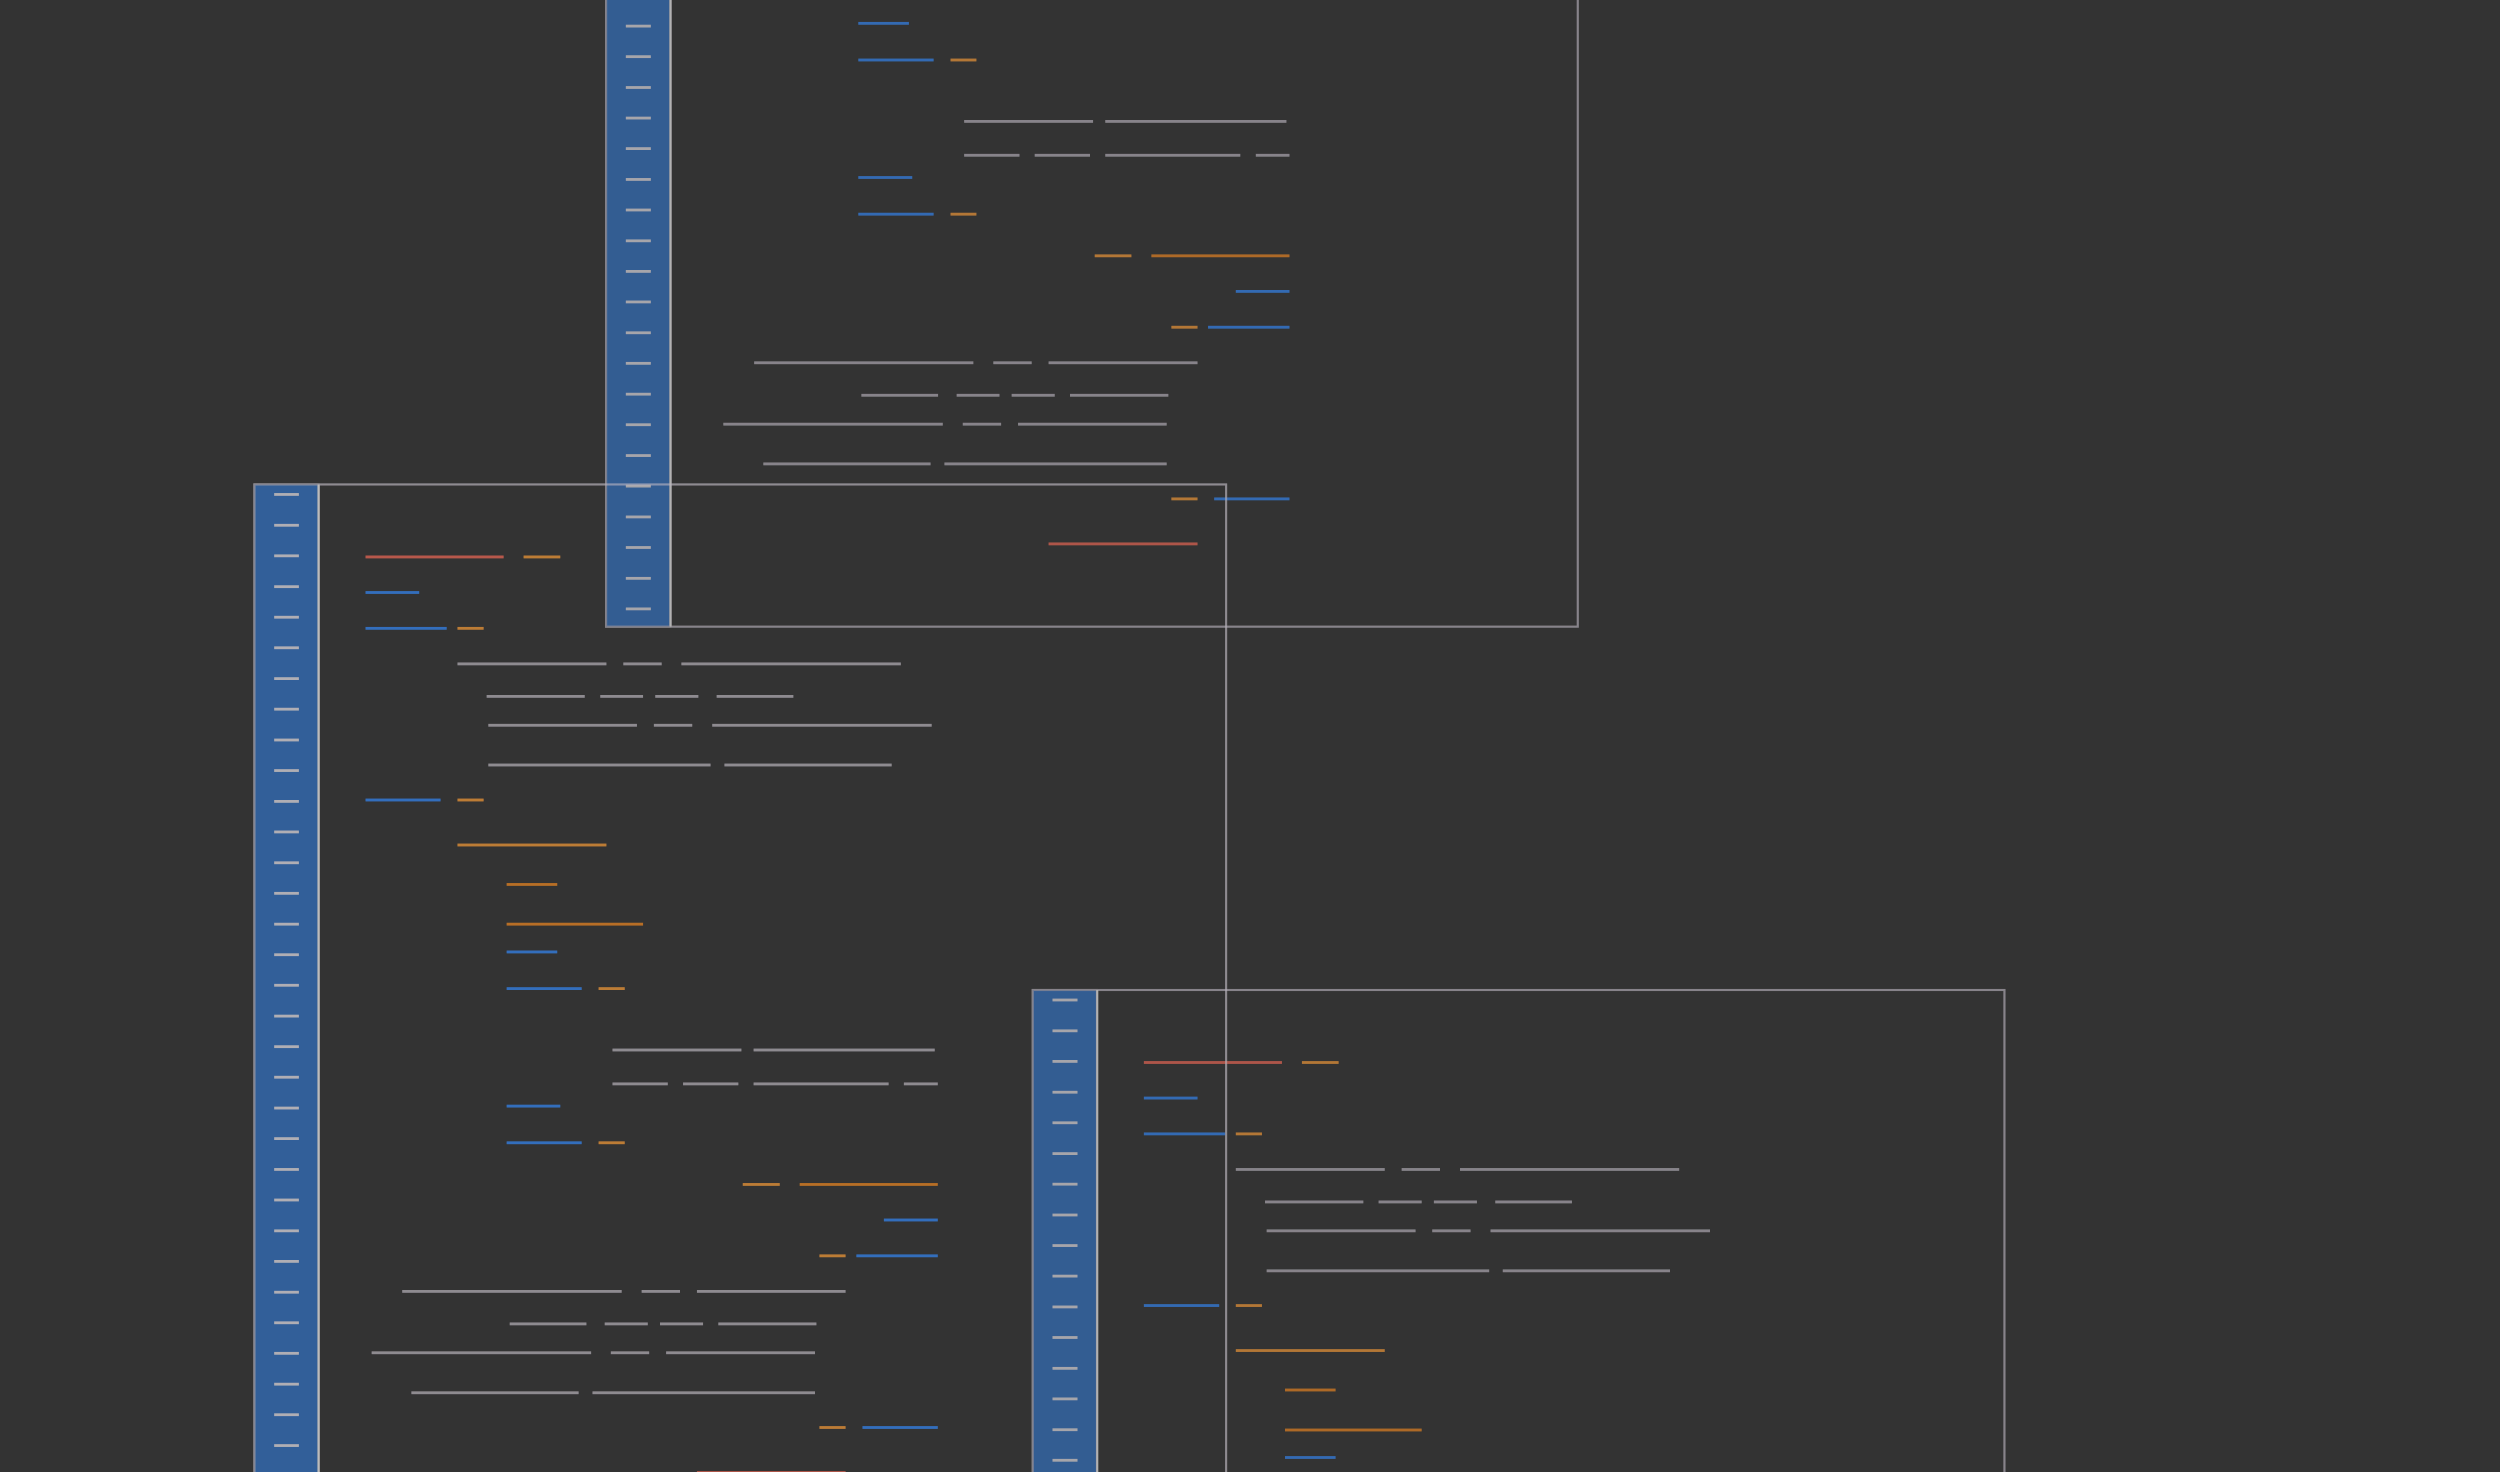 <?xml version="1.0" encoding="UTF-8"?>
<!-- Generator: Adobe Illustrator 25.3.1, SVG Export Plug-In . SVG Version: 6.00 Build 0)  -->
<svg xmlns="http://www.w3.org/2000/svg" xmlns:xlink="http://www.w3.org/1999/xlink" version="1.1" id="Layer_1" x="0px" y="0px" viewBox="0 0 900 530" style="enable-background:new 0 0 900 530;" xml:space="preserve">
<rect x="0" y="0" width="900" height="530" fill="#333333" stroke="none"/>
<style type="text/css">
	.st0{opacity:0.5;clip-path:url(#SVGID_2_);}
	.st1{fill:none;stroke:#B9B4BE;stroke-width:0.75;stroke-miterlimit:10;}
	.st2{opacity:0.7;fill:#338BFF;stroke:#B9B4BE;stroke-width:0.75;stroke-miterlimit:10;enable-background:new    ;}
	.st3{fill:none;stroke:#ECEAF2;stroke-miterlimit:10;}
	.st4{fill:none;stroke:#FEFEFE;stroke-width:0.75;stroke-miterlimit:10;}
	.st5{fill:none;stroke:#F86A56;stroke-miterlimit:10;}
	.st6{fill:none;stroke:#338BFF;stroke-miterlimit:10;}
	.st7{fill:none;stroke:#F58A1F;stroke-miterlimit:10;}
	.st8{fill:none;stroke:#B9B4BE;stroke-miterlimit:10;}
	.st9{fill:none;stroke:#FF9F37;stroke-miterlimit:10;}
	.st10{opacity:0.5;clip-path:url(#SVGID_4_);}
	.st11{opacity:0.55;clip-path:url(#SVGID_6_);}
	.st12{opacity:0.5;}
	.st13{opacity:0.5;clip-path:url(#SVGID_8_);}
	.st14{opacity:0.5;clip-path:url(#SVGID_10_);}
	.st15{opacity:0.55;clip-path:url(#SVGID_12_);}
</style>
<g id="Layer_11">
	<g>
		<g>
			<defs>
				<rect id="SVGID_1_" x="81.6" width="650" height="742.3"></rect>
			</defs>
			<clipPath id="SVGID_2_">
				<use xlink:href="#SVGID_1_" style="overflow:visible;"></use>
			</clipPath>
			<g class="st0">
				<rect x="371.8" y="356.4" class="st1" width="349.8" height="385.5"></rect>
				<rect x="371.8" y="356.4" class="st2" width="23.1" height="385.5"></rect>
				<g>
					<g>
						<g>
							<line class="st3" x1="378.9" y1="360" x2="387.9" y2="360"></line>
						</g>
						<g>
							<line class="st3" x1="378.9" y1="371.1" x2="387.9" y2="371.1"></line>
						</g>
						<g>
							<line class="st3" x1="378.9" y1="382.1" x2="387.9" y2="382.1"></line>
						</g>
						<g>
							<line class="st3" x1="378.9" y1="393.2" x2="387.9" y2="393.2"></line>
						</g>
						<g>
							<line class="st3" x1="378.9" y1="404.2" x2="387.9" y2="404.2"></line>
						</g>
						<g>
							<line class="st3" x1="378.9" y1="415.3" x2="387.9" y2="415.3"></line>
						</g>
						<g>
							<line class="st3" x1="378.9" y1="426.3" x2="387.9" y2="426.3"></line>
						</g>
						<g>
							<line class="st3" x1="378.9" y1="437.4" x2="387.9" y2="437.4"></line>
						</g>
						<g>
							<line class="st3" x1="378.9" y1="448.4" x2="387.9" y2="448.4"></line>
						</g>
						<g>
							<line class="st3" x1="378.9" y1="459.4" x2="387.9" y2="459.4"></line>
						</g>
						<g>
							<line class="st3" x1="378.9" y1="470.5" x2="387.9" y2="470.5"></line>
						</g>
						<g>
							<line class="st3" x1="378.9" y1="481.5" x2="387.9" y2="481.5"></line>
						</g>
						<g>
							<line class="st3" x1="378.9" y1="492.6" x2="387.9" y2="492.6"></line>
						</g>
						<g>
							<line class="st3" x1="378.9" y1="503.6" x2="387.9" y2="503.6"></line>
						</g>
						<g>
							<line class="st3" x1="378.9" y1="514.7" x2="387.9" y2="514.7"></line>
						</g>
						<g>
							<line class="st3" x1="378.9" y1="525.7" x2="387.9" y2="525.7"></line>
						</g>
					</g>
				</g>
				<line class="st4" x1="395" y1="356.4" x2="395" y2="741.9"></line>
				<g>
					<line class="st5" x1="411.8" y1="382.5" x2="461.5" y2="382.5"></line>
					<line class="st6" x1="411.8" y1="395.3" x2="431.1" y2="395.3"></line>
					<line class="st6" x1="411.8" y1="408.2" x2="441.1" y2="408.2"></line>
					<line class="st6" x1="411.8" y1="470" x2="438.9" y2="470"></line>
					<line class="st7" x1="462.6" y1="500.4" x2="480.8" y2="500.4"></line>
					<line class="st6" x1="462.6" y1="524.7" x2="480.8" y2="524.7"></line>
					<line class="st7" x1="462.6" y1="514.8" x2="511.8" y2="514.8"></line>
					<line class="st8" x1="444.9" y1="421" x2="498.5" y2="421"></line>
					<line class="st9" x1="444.9" y1="486.2" x2="498.5" y2="486.2"></line>
					<line class="st8" x1="455.4" y1="432.7" x2="490.8" y2="432.7"></line>
					<line class="st8" x1="496.3" y1="432.7" x2="511.8" y2="432.7"></line>
					<line class="st8" x1="516.2" y1="432.7" x2="531.7" y2="432.7"></line>
					<line class="st8" x1="538.3" y1="432.7" x2="565.9" y2="432.7"></line>
					<line class="st8" x1="504.6" y1="421" x2="518.4" y2="421"></line>
					<line class="st8" x1="525.6" y1="421" x2="604.5" y2="421"></line>
					<line class="st8" x1="456" y1="443.1" x2="509.6" y2="443.1"></line>
					<line class="st8" x1="456" y1="457.5" x2="536.1" y2="457.5"></line>
					<line class="st8" x1="541" y1="457.5" x2="601.2" y2="457.5"></line>
					<line class="st8" x1="515.6" y1="443.1" x2="529.4" y2="443.1"></line>
					<line class="st8" x1="536.6" y1="443.1" x2="615.6" y2="443.1"></line>
					<line class="st9" x1="444.9" y1="408.2" x2="454.3" y2="408.2"></line>
					<line class="st9" x1="444.9" y1="470" x2="454.3" y2="470"></line>
					<line class="st9" x1="468.7" y1="382.5" x2="481.9" y2="382.5"></line>
				</g>
			</g>
		</g>
		<g>
			<defs>
				<rect id="SVGID_3_" x="81.6" width="650" height="742.3"></rect>
			</defs>
			<clipPath id="SVGID_4_">
				<use xlink:href="#SVGID_3_" style="overflow:visible;"></use>
			</clipPath>
			<g class="st10">
				<rect x="218.2" y="-159.9" class="st1" width="349.8" height="385.5"></rect>
				<rect x="218.2" y="-159.9" class="st2" width="23.1" height="385.5"></rect>
				<g>
					<g>
						<g>
							<line class="st3" x1="225.3" y1="9.4" x2="234.3" y2="9.4"></line>
						</g>
						<g>
							<line class="st3" x1="225.3" y1="20.4" x2="234.3" y2="20.4"></line>
						</g>
						<g>
							<line class="st3" x1="225.3" y1="31.5" x2="234.3" y2="31.5"></line>
						</g>
						<g>
							<line class="st3" x1="225.3" y1="42.5" x2="234.3" y2="42.5"></line>
						</g>
					</g>
					<g>
						<g>
							<line class="st3" x1="225.3" y1="53.5" x2="234.3" y2="53.5"></line>
						</g>
						<g>
							<line class="st3" x1="225.3" y1="64.6" x2="234.3" y2="64.6"></line>
						</g>
						<g>
							<line class="st3" x1="225.3" y1="75.6" x2="234.3" y2="75.6"></line>
						</g>
						<g>
							<line class="st3" x1="225.3" y1="86.7" x2="234.3" y2="86.7"></line>
						</g>
						<g>
							<line class="st3" x1="225.3" y1="97.7" x2="234.3" y2="97.7"></line>
						</g>
						<g>
							<line class="st3" x1="225.3" y1="108.7" x2="234.3" y2="108.7"></line>
						</g>
						<g>
							<line class="st3" x1="225.3" y1="119.8" x2="234.3" y2="119.8"></line>
						</g>
						<g>
							<line class="st3" x1="225.3" y1="130.8" x2="234.3" y2="130.8"></line>
						</g>
						<g>
							<line class="st3" x1="225.3" y1="141.9" x2="234.3" y2="141.9"></line>
						</g>
						<g>
							<line class="st3" x1="225.3" y1="152.9" x2="234.3" y2="152.9"></line>
						</g>
						<g>
							<line class="st3" x1="225.3" y1="164" x2="234.3" y2="164"></line>
						</g>
						<g>
							<line class="st3" x1="225.3" y1="175" x2="234.3" y2="175"></line>
						</g>
						<g>
							<line class="st3" x1="225.3" y1="186.1" x2="234.3" y2="186.1"></line>
						</g>
						<g>
							<line class="st3" x1="225.3" y1="197.1" x2="234.3" y2="197.1"></line>
						</g>
						<g>
							<line class="st3" x1="225.3" y1="208.2" x2="234.3" y2="208.2"></line>
						</g>
						<g>
							<line class="st3" x1="225.3" y1="219.2" x2="234.3" y2="219.2"></line>
						</g>
					</g>
				</g>
				<line class="st4" x1="241.4" y1="-159.9" x2="241.4" y2="225.6"></line>
				<g>
					<line class="st6" x1="309" y1="8.4" x2="327.2" y2="8.4"></line>
					<line class="st6" x1="309" y1="21.6" x2="336.1" y2="21.6"></line>
					<line class="st6" x1="309" y1="77.1" x2="336.1" y2="77.1"></line>
					<line class="st6" x1="309" y1="63.9" x2="328.4" y2="63.9"></line>
					<line class="st8" x1="347.1" y1="55.9" x2="367" y2="55.9"></line>
					<line class="st8" x1="372.5" y1="55.9" x2="392.4" y2="55.9"></line>
					<line class="st8" x1="452.1" y1="55.9" x2="464.2" y2="55.9"></line>
					<line class="st8" x1="397.9" y1="55.9" x2="446.5" y2="55.9"></line>
					<line class="st8" x1="347.1" y1="43.7" x2="393.5" y2="43.7"></line>
					<line class="st8" x1="397.9" y1="43.7" x2="463.1" y2="43.7"></line>
					<line class="st9" x1="342.2" y1="21.6" x2="351.5" y2="21.6"></line>
					<line class="st9" x1="342.2" y1="77.1" x2="351.5" y2="77.1"></line>
				</g>
				<g>
					<line class="st7" x1="464.2" y1="92.1" x2="414.5" y2="92.1"></line>
					<line class="st6" x1="464.2" y1="104.9" x2="444.9" y2="104.9"></line>
					<line class="st6" x1="464.2" y1="117.8" x2="434.9" y2="117.8"></line>
					<line class="st6" x1="464.2" y1="179.6" x2="437.1" y2="179.6"></line>
					<line class="st8" x1="431.1" y1="130.6" x2="377.5" y2="130.6"></line>
					<line class="st5" x1="431.1" y1="195.8" x2="377.5" y2="195.8"></line>
					<line class="st8" x1="420.6" y1="142.3" x2="385.2" y2="142.3"></line>
					<line class="st8" x1="379.7" y1="142.3" x2="364.2" y2="142.3"></line>
					<line class="st8" x1="359.8" y1="142.3" x2="344.4" y2="142.3"></line>
					<line class="st8" x1="337.7" y1="142.3" x2="310.1" y2="142.3"></line>
					<line class="st8" x1="371.4" y1="130.6" x2="357.6" y2="130.6"></line>
					<line class="st8" x1="350.4" y1="130.6" x2="271.5" y2="130.6"></line>
					<line class="st8" x1="420" y1="152.7" x2="366.5" y2="152.7"></line>
					<line class="st8" x1="420" y1="167" x2="340" y2="167"></line>
					<line class="st8" x1="335" y1="167" x2="274.8" y2="167"></line>
					<line class="st8" x1="360.4" y1="152.7" x2="346.6" y2="152.7"></line>
					<line class="st8" x1="339.4" y1="152.7" x2="260.4" y2="152.7"></line>
					<line class="st9" x1="431.1" y1="117.8" x2="421.7" y2="117.8"></line>
					<line class="st9" x1="431.1" y1="179.6" x2="421.7" y2="179.6"></line>
					<line class="st9" x1="407.3" y1="92.1" x2="394.1" y2="92.1"></line>
				</g>
			</g>
		</g>
		<g>
			<defs>
				<rect id="SVGID_5_" x="81.6" width="650" height="742.3"></rect>
			</defs>
			<clipPath id="SVGID_6_">
				<use xlink:href="#SVGID_5_" style="overflow:visible;"></use>
			</clipPath>
			<g class="st11">
				<rect x="91.6" y="174.4" class="st1" width="349.8" height="385.5"></rect>
				<rect x="91.6" y="174.4" class="st2" width="23.1" height="385.5"></rect>
				<g>
					<g>
						<g>
							<line class="st3" x1="98.7" y1="178" x2="107.6" y2="178"></line>
						</g>
						<g>
							<line class="st3" x1="98.7" y1="189.1" x2="107.6" y2="189.1"></line>
						</g>
						<g>
							<line class="st3" x1="98.7" y1="200.1" x2="107.6" y2="200.1"></line>
						</g>
						<g>
							<line class="st3" x1="98.7" y1="211.2" x2="107.6" y2="211.2"></line>
						</g>
						<g>
							<line class="st3" x1="98.7" y1="222.2" x2="107.6" y2="222.2"></line>
						</g>
						<g>
							<line class="st3" x1="98.7" y1="233.2" x2="107.6" y2="233.2"></line>
						</g>
						<g>
							<line class="st3" x1="98.7" y1="244.3" x2="107.6" y2="244.3"></line>
						</g>
						<g>
							<line class="st3" x1="98.7" y1="255.3" x2="107.6" y2="255.3"></line>
						</g>
						<g>
							<line class="st3" x1="98.7" y1="266.4" x2="107.6" y2="266.4"></line>
						</g>
						<g>
							<line class="st3" x1="98.7" y1="277.4" x2="107.6" y2="277.4"></line>
						</g>
						<g>
							<line class="st3" x1="98.7" y1="288.5" x2="107.6" y2="288.5"></line>
						</g>
						<g>
							<line class="st3" x1="98.7" y1="299.5" x2="107.6" y2="299.5"></line>
						</g>
						<g>
							<line class="st3" x1="98.7" y1="310.6" x2="107.6" y2="310.6"></line>
						</g>
						<g>
							<line class="st3" x1="98.7" y1="321.6" x2="107.6" y2="321.6"></line>
						</g>
						<g>
							<line class="st3" x1="98.7" y1="332.7" x2="107.6" y2="332.7"></line>
						</g>
						<g>
							<line class="st3" x1="98.7" y1="343.7" x2="107.6" y2="343.7"></line>
						</g>
						<g>
							<line class="st3" x1="98.7" y1="354.7" x2="107.6" y2="354.7"></line>
						</g>
						<g>
							<line class="st3" x1="98.7" y1="365.8" x2="107.6" y2="365.8"></line>
						</g>
						<g>
							<line class="st3" x1="98.7" y1="376.8" x2="107.6" y2="376.8"></line>
						</g>
					</g>
					<g>
						<g>
							<line class="st3" x1="98.7" y1="387.8" x2="107.6" y2="387.8"></line>
						</g>
						<g>
							<line class="st3" x1="98.7" y1="398.9" x2="107.6" y2="398.9"></line>
						</g>
						<g>
							<line class="st3" x1="98.7" y1="409.9" x2="107.6" y2="409.9"></line>
						</g>
						<g>
							<line class="st3" x1="98.7" y1="421" x2="107.6" y2="421"></line>
						</g>
						<g>
							<line class="st3" x1="98.7" y1="432" x2="107.6" y2="432"></line>
						</g>
						<g>
							<line class="st3" x1="98.7" y1="443.1" x2="107.6" y2="443.1"></line>
						</g>
						<g>
							<line class="st3" x1="98.7" y1="454.1" x2="107.6" y2="454.1"></line>
						</g>
						<g>
							<line class="st3" x1="98.7" y1="465.2" x2="107.6" y2="465.2"></line>
						</g>
						<g>
							<line class="st3" x1="98.7" y1="476.2" x2="107.6" y2="476.2"></line>
						</g>
						<g>
							<line class="st3" x1="98.7" y1="487.2" x2="107.6" y2="487.2"></line>
						</g>
						<g>
							<line class="st3" x1="98.7" y1="498.3" x2="107.6" y2="498.3"></line>
						</g>
						<g>
							<line class="st3" x1="98.7" y1="509.3" x2="107.6" y2="509.3"></line>
						</g>
						<g>
							<line class="st3" x1="98.7" y1="520.4" x2="107.6" y2="520.4"></line>
						</g>
					</g>
				</g>
				<line class="st4" x1="114.7" y1="174.4" x2="114.7" y2="559.9"></line>
				<g>
					<line class="st5" x1="131.6" y1="200.5" x2="181.3" y2="200.5"></line>
					<line class="st6" x1="131.6" y1="213.3" x2="150.9" y2="213.3"></line>
					<line class="st6" x1="131.6" y1="226.2" x2="160.8" y2="226.2"></line>
					<line class="st6" x1="131.6" y1="288" x2="158.6" y2="288"></line>
					<line class="st7" x1="182.4" y1="318.4" x2="200.6" y2="318.4"></line>
					<line class="st6" x1="182.4" y1="342.7" x2="200.6" y2="342.7"></line>
					<line class="st6" x1="182.4" y1="355.9" x2="209.4" y2="355.9"></line>
					<line class="st6" x1="182.4" y1="411.4" x2="209.4" y2="411.4"></line>
					<line class="st6" x1="182.4" y1="398.2" x2="201.7" y2="398.2"></line>
					<line class="st7" x1="182.4" y1="332.7" x2="231.5" y2="332.7"></line>
					<line class="st8" x1="164.7" y1="239" x2="218.3" y2="239"></line>
					<line class="st9" x1="164.7" y1="304.2" x2="218.3" y2="304.2"></line>
					<line class="st8" x1="175.2" y1="250.7" x2="210.5" y2="250.7"></line>
					<line class="st8" x1="216.1" y1="250.7" x2="231.5" y2="250.7"></line>
					<line class="st8" x1="235.9" y1="250.7" x2="251.4" y2="250.7"></line>
					<line class="st8" x1="258" y1="250.7" x2="285.6" y2="250.7"></line>
					<line class="st8" x1="220.5" y1="390.2" x2="240.4" y2="390.2"></line>
					<line class="st8" x1="245.9" y1="390.2" x2="265.8" y2="390.2"></line>
					<line class="st8" x1="325.4" y1="390.2" x2="337.6" y2="390.2"></line>
					<line class="st8" x1="271.3" y1="390.2" x2="319.9" y2="390.2"></line>
					<line class="st8" x1="220.5" y1="378" x2="266.9" y2="378"></line>
					<line class="st8" x1="271.3" y1="378" x2="336.5" y2="378"></line>
					<line class="st8" x1="224.4" y1="239" x2="238.2" y2="239"></line>
					<line class="st8" x1="245.3" y1="239" x2="324.3" y2="239"></line>
					<line class="st8" x1="175.8" y1="261.1" x2="229.3" y2="261.1"></line>
					<line class="st8" x1="175.8" y1="275.4" x2="255.8" y2="275.4"></line>
					<line class="st8" x1="260.8" y1="275.4" x2="321" y2="275.4"></line>
					<line class="st8" x1="235.4" y1="261.1" x2="249.2" y2="261.1"></line>
					<line class="st8" x1="256.4" y1="261.1" x2="335.4" y2="261.1"></line>
					<line class="st9" x1="164.7" y1="226.2" x2="174.1" y2="226.2"></line>
					<line class="st9" x1="164.7" y1="288" x2="174.1" y2="288"></line>
					<line class="st9" x1="215.5" y1="355.9" x2="224.9" y2="355.9"></line>
					<line class="st9" x1="215.5" y1="411.4" x2="224.9" y2="411.4"></line>
					<line class="st9" x1="188.5" y1="200.5" x2="201.7" y2="200.5"></line>
				</g>
				<g>
					<line class="st7" x1="337.6" y1="426.4" x2="287.9" y2="426.4"></line>
					<line class="st6" x1="337.6" y1="439.2" x2="318.2" y2="439.2"></line>
					<line class="st6" x1="337.6" y1="452.1" x2="308.3" y2="452.1"></line>
					<line class="st6" x1="337.6" y1="513.9" x2="310.5" y2="513.9"></line>
					<line class="st8" x1="304.4" y1="464.9" x2="250.9" y2="464.9"></line>
					<line class="st5" x1="304.4" y1="530.1" x2="250.9" y2="530.1"></line>
					<line class="st8" x1="293.9" y1="476.6" x2="258.6" y2="476.6"></line>
					<line class="st8" x1="253.1" y1="476.6" x2="237.6" y2="476.6"></line>
					<line class="st8" x1="233.2" y1="476.6" x2="217.7" y2="476.6"></line>
					<line class="st8" x1="211.1" y1="476.6" x2="183.5" y2="476.6"></line>
					<line class="st8" x1="244.8" y1="464.9" x2="231" y2="464.9"></line>
					<line class="st8" x1="223.8" y1="464.9" x2="144.8" y2="464.9"></line>
					<line class="st8" x1="293.4" y1="487" x2="239.8" y2="487"></line>
					<line class="st8" x1="293.4" y1="501.4" x2="213.3" y2="501.4"></line>
					<line class="st8" x1="208.3" y1="501.4" x2="148.1" y2="501.4"></line>
					<line class="st8" x1="233.7" y1="487" x2="219.9" y2="487"></line>
					<line class="st8" x1="212.8" y1="487" x2="133.8" y2="487"></line>
					<line class="st9" x1="304.4" y1="452.1" x2="295" y2="452.1"></line>
					<line class="st9" x1="304.4" y1="513.9" x2="295" y2="513.9"></line>
					<line class="st9" x1="280.7" y1="426.4" x2="267.4" y2="426.4"></line>
				</g>
			</g>
		</g>
	</g>
</g>
<g id="overlay">
	<g class="st12">
		<g>
			<defs>
				<rect id="SVGID_7_" x="81.6" width="650" height="742.3"></rect>
			</defs>
			<clipPath id="SVGID_8_">
				<use xlink:href="#SVGID_7_" style="overflow:visible;"></use>
			</clipPath>
			<g class="st13">
				<rect x="371.8" y="356.4" class="st1" width="349.8" height="385.5"></rect>
				<rect x="371.8" y="356.4" class="st2" width="23.1" height="385.5"></rect>
				<g>
					<g>
						<g>
							<line class="st3" x1="378.9" y1="360" x2="387.9" y2="360"></line>
						</g>
						<g>
							<line class="st3" x1="378.9" y1="371.1" x2="387.9" y2="371.1"></line>
						</g>
						<g>
							<line class="st3" x1="378.9" y1="382.1" x2="387.9" y2="382.1"></line>
						</g>
						<g>
							<line class="st3" x1="378.9" y1="393.2" x2="387.9" y2="393.2"></line>
						</g>
						<g>
							<line class="st3" x1="378.9" y1="404.2" x2="387.9" y2="404.2"></line>
						</g>
						<g>
							<line class="st3" x1="378.9" y1="415.3" x2="387.9" y2="415.3"></line>
						</g>
						<g>
							<line class="st3" x1="378.9" y1="426.3" x2="387.9" y2="426.3"></line>
						</g>
						<g>
							<line class="st3" x1="378.9" y1="437.4" x2="387.9" y2="437.4"></line>
						</g>
						<g>
							<line class="st3" x1="378.9" y1="448.4" x2="387.9" y2="448.4"></line>
						</g>
						<g>
							<line class="st3" x1="378.9" y1="459.4" x2="387.9" y2="459.4"></line>
						</g>
						<g>
							<line class="st3" x1="378.9" y1="470.5" x2="387.9" y2="470.5"></line>
						</g>
						<g>
							<line class="st3" x1="378.9" y1="481.5" x2="387.9" y2="481.5"></line>
						</g>
						<g>
							<line class="st3" x1="378.9" y1="492.6" x2="387.9" y2="492.6"></line>
						</g>
						<g>
							<line class="st3" x1="378.9" y1="503.6" x2="387.9" y2="503.6"></line>
						</g>
						<g>
							<line class="st3" x1="378.9" y1="514.7" x2="387.9" y2="514.7"></line>
						</g>
						<g>
							<line class="st3" x1="378.9" y1="525.7" x2="387.9" y2="525.7"></line>
						</g>
					</g>
				</g>
				<line class="st4" x1="395" y1="356.4" x2="395" y2="741.9"></line>
				<g>
					<line class="st5" x1="411.8" y1="382.5" x2="461.5" y2="382.5"></line>
					<line class="st6" x1="411.8" y1="395.3" x2="431.1" y2="395.3"></line>
					<line class="st6" x1="411.8" y1="408.2" x2="441.1" y2="408.2"></line>
					<line class="st6" x1="411.8" y1="470" x2="438.9" y2="470"></line>
					<line class="st7" x1="462.6" y1="500.4" x2="480.8" y2="500.4"></line>
					<line class="st6" x1="462.6" y1="524.7" x2="480.8" y2="524.7"></line>
					<line class="st7" x1="462.6" y1="514.8" x2="511.8" y2="514.8"></line>
					<line class="st8" x1="444.9" y1="421" x2="498.5" y2="421"></line>
					<line class="st9" x1="444.9" y1="486.2" x2="498.5" y2="486.2"></line>
					<line class="st8" x1="455.4" y1="432.7" x2="490.8" y2="432.7"></line>
					<line class="st8" x1="496.3" y1="432.7" x2="511.8" y2="432.7"></line>
					<line class="st8" x1="516.2" y1="432.7" x2="531.7" y2="432.7"></line>
					<line class="st8" x1="538.3" y1="432.7" x2="565.9" y2="432.7"></line>
					<line class="st8" x1="504.6" y1="421" x2="518.4" y2="421"></line>
					<line class="st8" x1="525.6" y1="421" x2="604.5" y2="421"></line>
					<line class="st8" x1="456" y1="443.1" x2="509.6" y2="443.1"></line>
					<line class="st8" x1="456" y1="457.5" x2="536.1" y2="457.5"></line>
					<line class="st8" x1="541" y1="457.5" x2="601.2" y2="457.5"></line>
					<line class="st8" x1="515.6" y1="443.1" x2="529.4" y2="443.1"></line>
					<line class="st8" x1="536.6" y1="443.1" x2="615.6" y2="443.1"></line>
					<line class="st9" x1="444.9" y1="408.2" x2="454.3" y2="408.2"></line>
					<line class="st9" x1="444.9" y1="470" x2="454.3" y2="470"></line>
					<line class="st9" x1="468.7" y1="382.5" x2="481.9" y2="382.5"></line>
				</g>
			</g>
		</g>
		<g>
			<defs>
				<rect id="SVGID_9_" x="81.6" width="650" height="742.3"></rect>
			</defs>
			<clipPath id="SVGID_10_">
				<use xlink:href="#SVGID_9_" style="overflow:visible;"></use>
			</clipPath>
			<g class="st14">
				<rect x="218.2" y="-159.9" class="st1" width="349.8" height="385.5"></rect>
				<rect x="218.2" y="-159.9" class="st2" width="23.1" height="385.5"></rect>
				<g>
					<g>
						<g>
							<line class="st3" x1="225.3" y1="9.4" x2="234.3" y2="9.4"></line>
						</g>
						<g>
							<line class="st3" x1="225.3" y1="20.4" x2="234.3" y2="20.4"></line>
						</g>
						<g>
							<line class="st3" x1="225.3" y1="31.5" x2="234.3" y2="31.5"></line>
						</g>
						<g>
							<line class="st3" x1="225.3" y1="42.5" x2="234.3" y2="42.5"></line>
						</g>
					</g>
					<g>
						<g>
							<line class="st3" x1="225.3" y1="53.5" x2="234.3" y2="53.5"></line>
						</g>
						<g>
							<line class="st3" x1="225.3" y1="64.6" x2="234.3" y2="64.6"></line>
						</g>
						<g>
							<line class="st3" x1="225.3" y1="75.6" x2="234.3" y2="75.6"></line>
						</g>
						<g>
							<line class="st3" x1="225.3" y1="86.7" x2="234.3" y2="86.7"></line>
						</g>
						<g>
							<line class="st3" x1="225.3" y1="97.7" x2="234.3" y2="97.7"></line>
						</g>
						<g>
							<line class="st3" x1="225.3" y1="108.7" x2="234.3" y2="108.7"></line>
						</g>
						<g>
							<line class="st3" x1="225.3" y1="119.8" x2="234.3" y2="119.8"></line>
						</g>
						<g>
							<line class="st3" x1="225.3" y1="130.8" x2="234.3" y2="130.8"></line>
						</g>
						<g>
							<line class="st3" x1="225.3" y1="141.9" x2="234.3" y2="141.9"></line>
						</g>
						<g>
							<line class="st3" x1="225.3" y1="152.9" x2="234.3" y2="152.9"></line>
						</g>
						<g>
							<line class="st3" x1="225.3" y1="164" x2="234.3" y2="164"></line>
						</g>
						<g>
							<line class="st3" x1="225.3" y1="175" x2="234.3" y2="175"></line>
						</g>
						<g>
							<line class="st3" x1="225.3" y1="186.1" x2="234.3" y2="186.1"></line>
						</g>
						<g>
							<line class="st3" x1="225.3" y1="197.1" x2="234.3" y2="197.1"></line>
						</g>
						<g>
							<line class="st3" x1="225.3" y1="208.2" x2="234.3" y2="208.2"></line>
						</g>
						<g>
							<line class="st3" x1="225.3" y1="219.2" x2="234.3" y2="219.2"></line>
						</g>
					</g>
				</g>
				<line class="st4" x1="241.4" y1="-159.9" x2="241.4" y2="225.6"></line>
				<g>
					<line class="st6" x1="309" y1="8.4" x2="327.2" y2="8.4"></line>
					<line class="st6" x1="309" y1="21.6" x2="336.1" y2="21.6"></line>
					<line class="st6" x1="309" y1="77.1" x2="336.1" y2="77.1"></line>
					<line class="st6" x1="309" y1="63.9" x2="328.4" y2="63.9"></line>
					<line class="st8" x1="347.1" y1="55.9" x2="367" y2="55.9"></line>
					<line class="st8" x1="372.5" y1="55.9" x2="392.4" y2="55.9"></line>
					<line class="st8" x1="452.1" y1="55.9" x2="464.2" y2="55.9"></line>
					<line class="st8" x1="397.9" y1="55.9" x2="446.5" y2="55.9"></line>
					<line class="st8" x1="347.1" y1="43.7" x2="393.5" y2="43.7"></line>
					<line class="st8" x1="397.9" y1="43.7" x2="463.1" y2="43.7"></line>
					<line class="st9" x1="342.2" y1="21.6" x2="351.5" y2="21.6"></line>
					<line class="st9" x1="342.2" y1="77.1" x2="351.5" y2="77.1"></line>
				</g>
				<g>
					<line class="st7" x1="464.2" y1="92.1" x2="414.5" y2="92.1"></line>
					<line class="st6" x1="464.2" y1="104.9" x2="444.9" y2="104.9"></line>
					<line class="st6" x1="464.2" y1="117.8" x2="434.9" y2="117.8"></line>
					<line class="st6" x1="464.2" y1="179.6" x2="437.1" y2="179.6"></line>
					<line class="st8" x1="431.1" y1="130.6" x2="377.5" y2="130.6"></line>
					<line class="st5" x1="431.1" y1="195.8" x2="377.5" y2="195.8"></line>
					<line class="st8" x1="420.6" y1="142.3" x2="385.2" y2="142.3"></line>
					<line class="st8" x1="379.7" y1="142.3" x2="364.2" y2="142.3"></line>
					<line class="st8" x1="359.8" y1="142.3" x2="344.4" y2="142.3"></line>
					<line class="st8" x1="337.7" y1="142.3" x2="310.1" y2="142.3"></line>
					<line class="st8" x1="371.4" y1="130.6" x2="357.6" y2="130.6"></line>
					<line class="st8" x1="350.4" y1="130.6" x2="271.5" y2="130.6"></line>
					<line class="st8" x1="420" y1="152.7" x2="366.5" y2="152.7"></line>
					<line class="st8" x1="420" y1="167" x2="340" y2="167"></line>
					<line class="st8" x1="335" y1="167" x2="274.8" y2="167"></line>
					<line class="st8" x1="360.4" y1="152.7" x2="346.6" y2="152.7"></line>
					<line class="st8" x1="339.4" y1="152.7" x2="260.4" y2="152.7"></line>
					<line class="st9" x1="431.1" y1="117.8" x2="421.7" y2="117.8"></line>
					<line class="st9" x1="431.1" y1="179.6" x2="421.7" y2="179.6"></line>
					<line class="st9" x1="407.3" y1="92.1" x2="394.1" y2="92.1"></line>
				</g>
			</g>
		</g>
		<g>
			<defs>
				<rect id="SVGID_11_" x="81.6" width="650" height="742.3"></rect>
			</defs>
			<clipPath id="SVGID_12_">
				<use xlink:href="#SVGID_11_" style="overflow:visible;"></use>
			</clipPath>
			<g class="st15">
				<rect x="91.6" y="174.4" class="st1" width="349.8" height="385.5"></rect>
				<rect x="91.6" y="174.4" class="st2" width="23.1" height="385.5"></rect>
				<g>
					<g>
						<g>
							<line class="st3" x1="98.7" y1="178" x2="107.6" y2="178"></line>
						</g>
						<g>
							<line class="st3" x1="98.7" y1="189.1" x2="107.6" y2="189.1"></line>
						</g>
						<g>
							<line class="st3" x1="98.7" y1="200.1" x2="107.6" y2="200.1"></line>
						</g>
						<g>
							<line class="st3" x1="98.7" y1="211.2" x2="107.6" y2="211.2"></line>
						</g>
						<g>
							<line class="st3" x1="98.7" y1="222.2" x2="107.6" y2="222.2"></line>
						</g>
						<g>
							<line class="st3" x1="98.7" y1="233.2" x2="107.6" y2="233.2"></line>
						</g>
						<g>
							<line class="st3" x1="98.7" y1="244.3" x2="107.6" y2="244.3"></line>
						</g>
						<g>
							<line class="st3" x1="98.7" y1="255.3" x2="107.6" y2="255.3"></line>
						</g>
						<g>
							<line class="st3" x1="98.7" y1="266.4" x2="107.6" y2="266.4"></line>
						</g>
						<g>
							<line class="st3" x1="98.7" y1="277.4" x2="107.6" y2="277.4"></line>
						</g>
						<g>
							<line class="st3" x1="98.7" y1="288.5" x2="107.6" y2="288.5"></line>
						</g>
						<g>
							<line class="st3" x1="98.7" y1="299.5" x2="107.6" y2="299.5"></line>
						</g>
						<g>
							<line class="st3" x1="98.7" y1="310.6" x2="107.6" y2="310.6"></line>
						</g>
						<g>
							<line class="st3" x1="98.7" y1="321.6" x2="107.6" y2="321.6"></line>
						</g>
						<g>
							<line class="st3" x1="98.7" y1="332.7" x2="107.6" y2="332.7"></line>
						</g>
						<g>
							<line class="st3" x1="98.7" y1="343.7" x2="107.6" y2="343.7"></line>
						</g>
						<g>
							<line class="st3" x1="98.7" y1="354.7" x2="107.6" y2="354.7"></line>
						</g>
						<g>
							<line class="st3" x1="98.7" y1="365.8" x2="107.6" y2="365.8"></line>
						</g>
						<g>
							<line class="st3" x1="98.7" y1="376.8" x2="107.6" y2="376.8"></line>
						</g>
					</g>
					<g>
						<g>
							<line class="st3" x1="98.7" y1="387.8" x2="107.6" y2="387.8"></line>
						</g>
						<g>
							<line class="st3" x1="98.7" y1="398.9" x2="107.6" y2="398.9"></line>
						</g>
						<g>
							<line class="st3" x1="98.7" y1="409.9" x2="107.6" y2="409.9"></line>
						</g>
						<g>
							<line class="st3" x1="98.7" y1="421" x2="107.6" y2="421"></line>
						</g>
						<g>
							<line class="st3" x1="98.7" y1="432" x2="107.6" y2="432"></line>
						</g>
						<g>
							<line class="st3" x1="98.7" y1="443.1" x2="107.6" y2="443.1"></line>
						</g>
						<g>
							<line class="st3" x1="98.7" y1="454.1" x2="107.6" y2="454.1"></line>
						</g>
						<g>
							<line class="st3" x1="98.7" y1="465.2" x2="107.6" y2="465.2"></line>
						</g>
						<g>
							<line class="st3" x1="98.7" y1="476.2" x2="107.6" y2="476.2"></line>
						</g>
						<g>
							<line class="st3" x1="98.7" y1="487.2" x2="107.6" y2="487.2"></line>
						</g>
						<g>
							<line class="st3" x1="98.7" y1="498.3" x2="107.6" y2="498.3"></line>
						</g>
						<g>
							<line class="st3" x1="98.7" y1="509.3" x2="107.6" y2="509.3"></line>
						</g>
						<g>
							<line class="st3" x1="98.7" y1="520.4" x2="107.6" y2="520.4"></line>
						</g>
					</g>
				</g>
				<line class="st4" x1="114.7" y1="174.4" x2="114.7" y2="559.9"></line>
				<g>
					<line class="st5" x1="131.6" y1="200.5" x2="181.3" y2="200.5"></line>
					<line class="st6" x1="131.6" y1="213.3" x2="150.9" y2="213.3"></line>
					<line class="st6" x1="131.6" y1="226.2" x2="160.8" y2="226.2"></line>
					<line class="st6" x1="131.6" y1="288" x2="158.6" y2="288"></line>
					<line class="st7" x1="182.4" y1="318.4" x2="200.6" y2="318.4"></line>
					<line class="st6" x1="182.4" y1="342.7" x2="200.6" y2="342.7"></line>
					<line class="st6" x1="182.4" y1="355.9" x2="209.4" y2="355.9"></line>
					<line class="st6" x1="182.4" y1="411.4" x2="209.4" y2="411.4"></line>
					<line class="st6" x1="182.4" y1="398.2" x2="201.7" y2="398.2"></line>
					<line class="st7" x1="182.4" y1="332.7" x2="231.5" y2="332.7"></line>
					<line class="st8" x1="164.7" y1="239" x2="218.3" y2="239"></line>
					<line class="st9" x1="164.7" y1="304.2" x2="218.3" y2="304.2"></line>
					<line class="st8" x1="175.2" y1="250.7" x2="210.5" y2="250.7"></line>
					<line class="st8" x1="216.1" y1="250.7" x2="231.5" y2="250.7"></line>
					<line class="st8" x1="235.9" y1="250.7" x2="251.4" y2="250.7"></line>
					<line class="st8" x1="258" y1="250.7" x2="285.6" y2="250.7"></line>
					<line class="st8" x1="220.5" y1="390.2" x2="240.4" y2="390.2"></line>
					<line class="st8" x1="245.9" y1="390.2" x2="265.8" y2="390.2"></line>
					<line class="st8" x1="325.4" y1="390.2" x2="337.6" y2="390.2"></line>
					<line class="st8" x1="271.3" y1="390.2" x2="319.9" y2="390.2"></line>
					<line class="st8" x1="220.5" y1="378" x2="266.9" y2="378"></line>
					<line class="st8" x1="271.3" y1="378" x2="336.5" y2="378"></line>
					<line class="st8" x1="224.4" y1="239" x2="238.2" y2="239"></line>
					<line class="st8" x1="245.3" y1="239" x2="324.3" y2="239"></line>
					<line class="st8" x1="175.8" y1="261.1" x2="229.3" y2="261.1"></line>
					<line class="st8" x1="175.8" y1="275.4" x2="255.8" y2="275.4"></line>
					<line class="st8" x1="260.8" y1="275.4" x2="321" y2="275.4"></line>
					<line class="st8" x1="235.4" y1="261.1" x2="249.2" y2="261.1"></line>
					<line class="st8" x1="256.4" y1="261.1" x2="335.4" y2="261.1"></line>
					<line class="st9" x1="164.7" y1="226.2" x2="174.1" y2="226.2"></line>
					<line class="st9" x1="164.7" y1="288" x2="174.1" y2="288"></line>
					<line class="st9" x1="215.5" y1="355.9" x2="224.9" y2="355.9"></line>
					<line class="st9" x1="215.5" y1="411.4" x2="224.9" y2="411.4"></line>
					<line class="st9" x1="188.5" y1="200.5" x2="201.7" y2="200.5"></line>
				</g>
				<g>
					<line class="st7" x1="337.6" y1="426.4" x2="287.9" y2="426.4"></line>
					<line class="st6" x1="337.6" y1="439.2" x2="318.2" y2="439.2"></line>
					<line class="st6" x1="337.6" y1="452.1" x2="308.3" y2="452.1"></line>
					<line class="st6" x1="337.6" y1="513.9" x2="310.5" y2="513.9"></line>
					<line class="st8" x1="304.4" y1="464.9" x2="250.9" y2="464.9"></line>
					<line class="st5" x1="304.4" y1="530.1" x2="250.9" y2="530.1"></line>
					<line class="st8" x1="293.9" y1="476.6" x2="258.6" y2="476.6"></line>
					<line class="st8" x1="253.1" y1="476.6" x2="237.6" y2="476.6"></line>
					<line class="st8" x1="233.2" y1="476.6" x2="217.7" y2="476.6"></line>
					<line class="st8" x1="211.1" y1="476.6" x2="183.5" y2="476.6"></line>
					<line class="st8" x1="244.8" y1="464.9" x2="231" y2="464.9"></line>
					<line class="st8" x1="223.8" y1="464.9" x2="144.8" y2="464.9"></line>
					<line class="st8" x1="293.4" y1="487" x2="239.8" y2="487"></line>
					<line class="st8" x1="293.4" y1="501.4" x2="213.3" y2="501.4"></line>
					<line class="st8" x1="208.3" y1="501.4" x2="148.1" y2="501.4"></line>
					<line class="st8" x1="233.7" y1="487" x2="219.9" y2="487"></line>
					<line class="st8" x1="212.8" y1="487" x2="133.8" y2="487"></line>
					<line class="st9" x1="304.4" y1="452.1" x2="295" y2="452.1"></line>
					<line class="st9" x1="304.4" y1="513.9" x2="295" y2="513.9"></line>
					<line class="st9" x1="280.7" y1="426.4" x2="267.4" y2="426.4"></line>
				</g>
			</g>
		</g>
	</g>
</g>
</svg>

